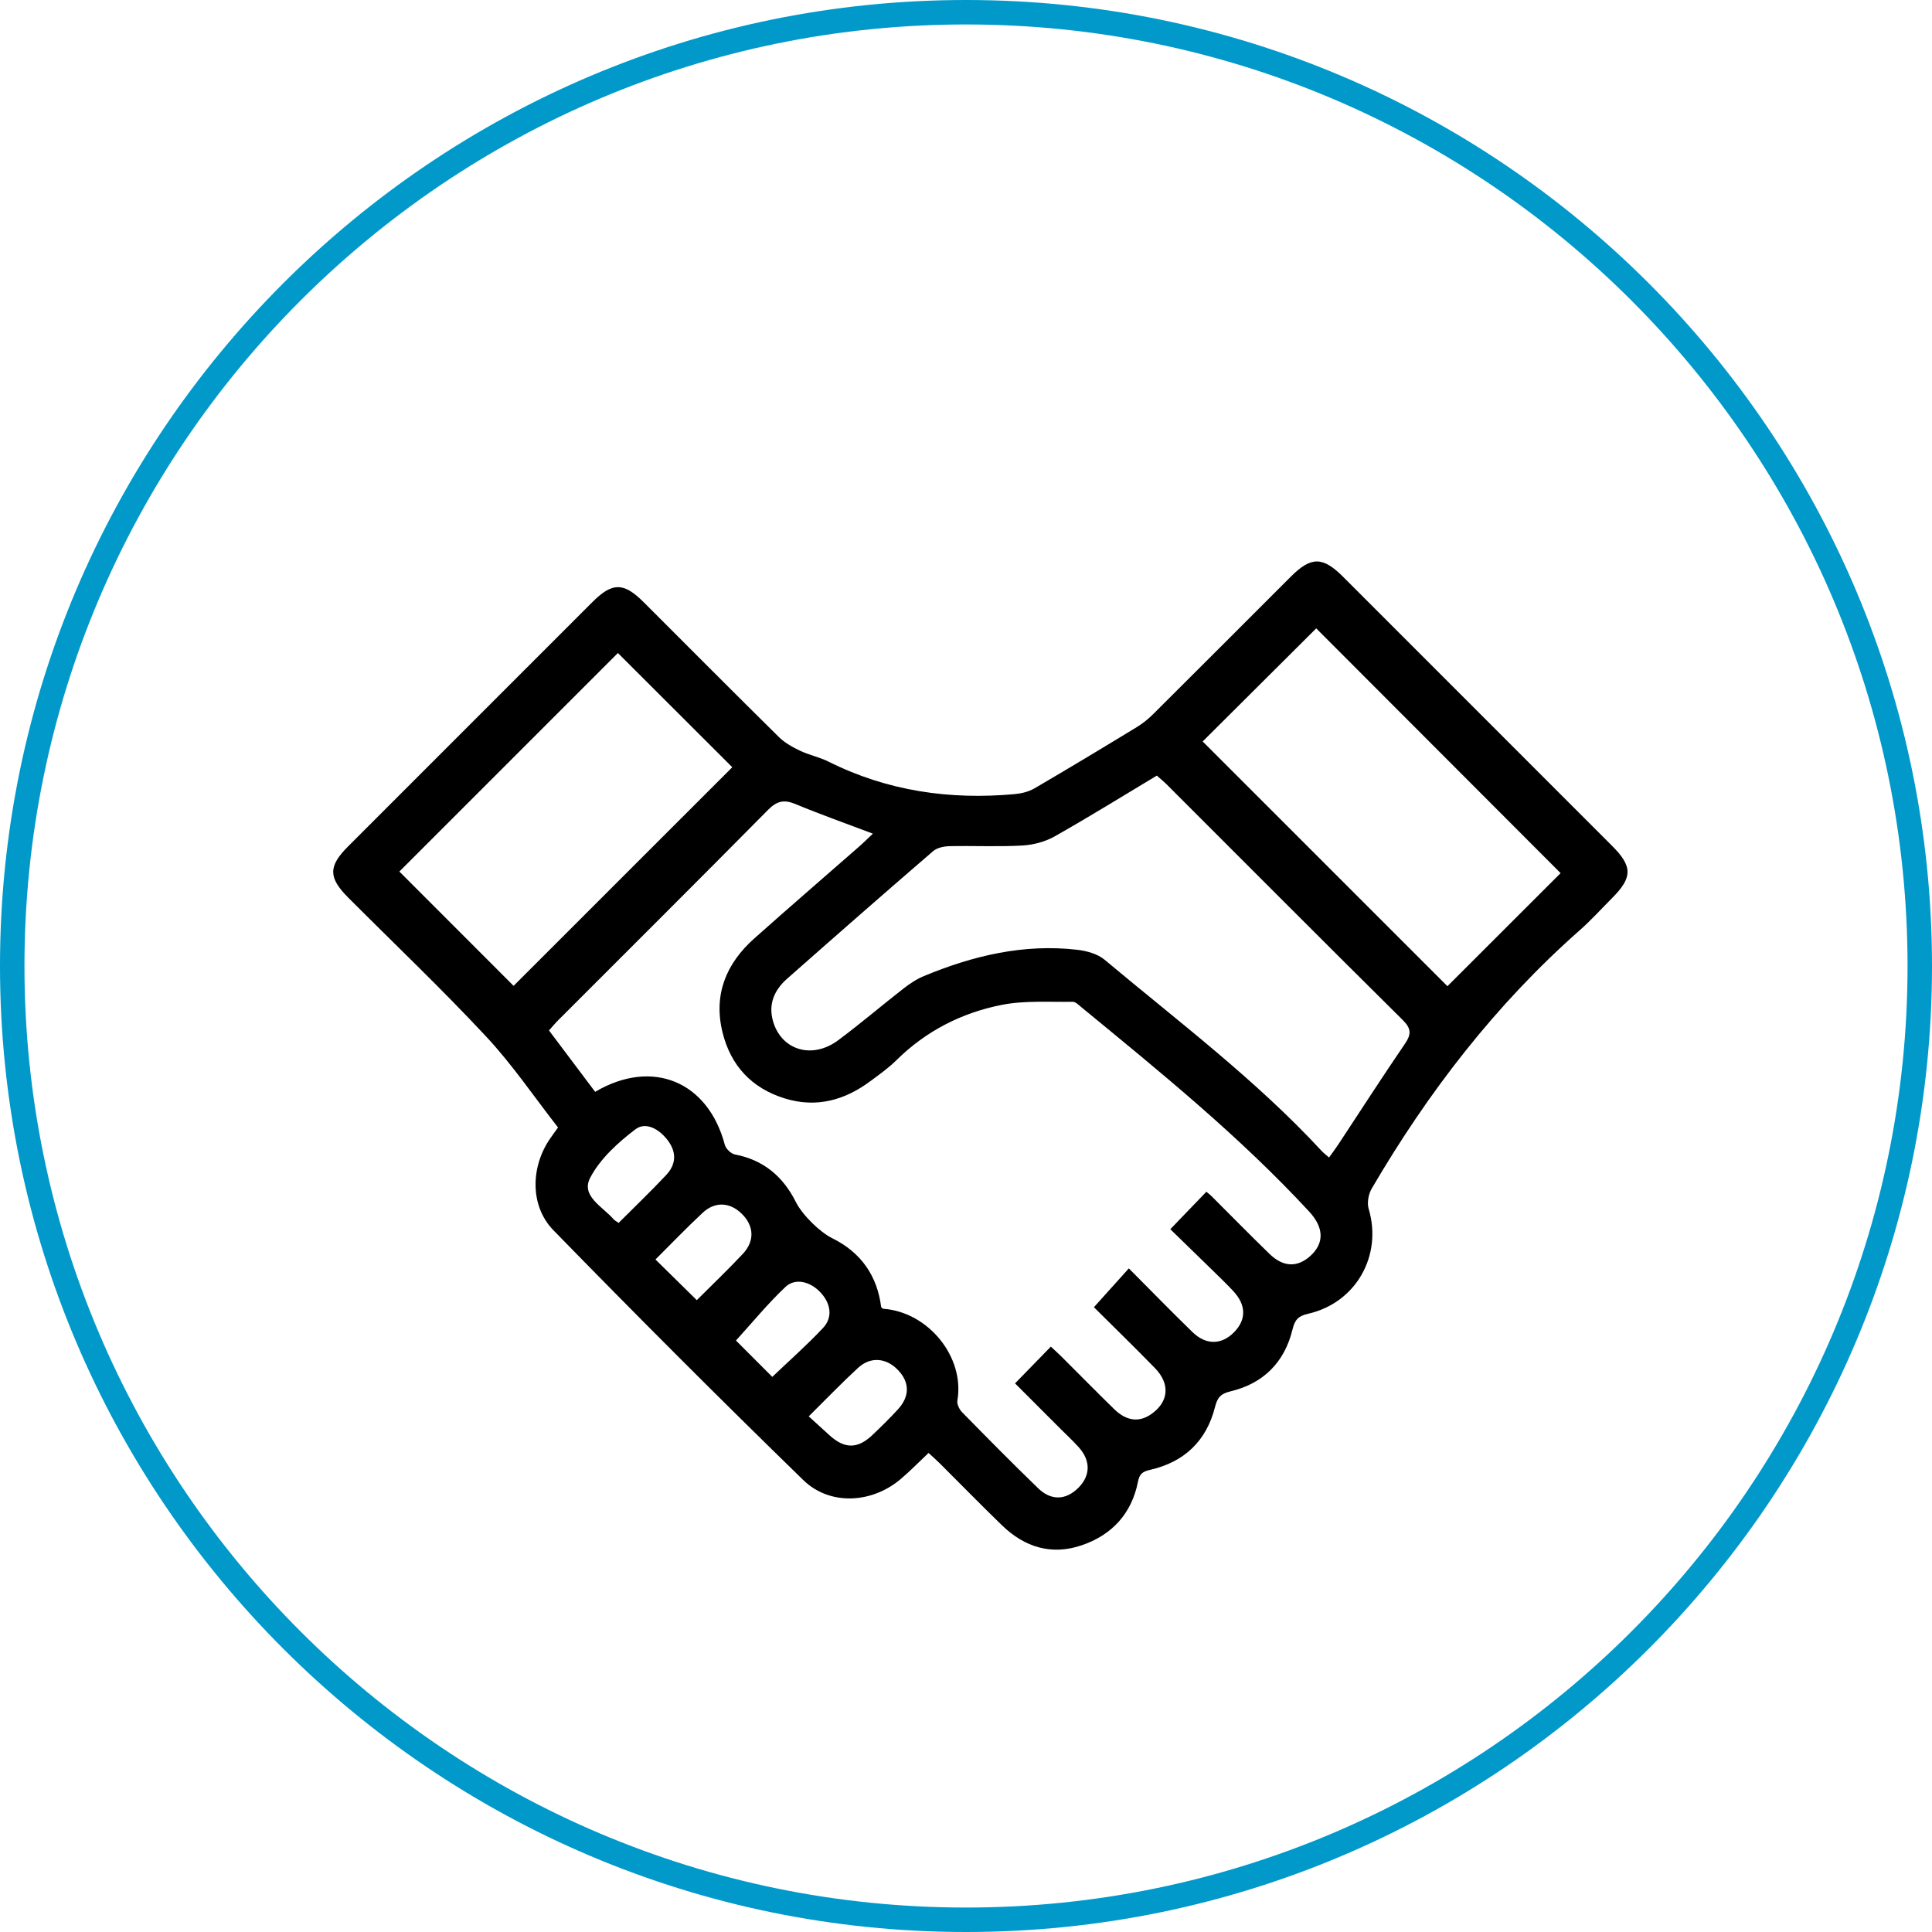 <?xml version="1.0" encoding="UTF-8"?> <svg xmlns="http://www.w3.org/2000/svg" id="Capa_2" data-name="Capa 2" viewBox="0 0 85 85"><defs><style> .cls-1 { fill: #0099ca; } </style></defs><g id="Capa_1-2" data-name="Capa 1"><g><path class="cls-1" d="m42.501,85C19.066,85,0,65.934,0,42.499S19.066,0,42.501,0s42.499,19.065,42.499,42.499-19.065,42.501-42.499,42.501Zm0-83.924C19.659,1.076,1.076,19.659,1.076,42.499s18.582,41.425,41.425,41.425,41.423-18.584,41.423-41.425S65.341,1.076,42.501,1.076Z"></path><path d="m40.852,63.924c-.432.406-.816.804-1.238,1.159-1.26,1.06-3.103,1.173-4.277.03-3.711-3.612-7.371-7.278-10.987-10.985-1.058-1.084-1.002-2.832-.12-4.075.089-.125.178-.249.321-.449-1.047-1.339-2.009-2.765-3.169-4.008-1.955-2.096-4.036-4.075-6.062-6.105-.877-.879-.88-1.378-.007-2.251,3.583-3.586,7.167-7.171,10.753-10.754.875-.874,1.371-.872,2.252.007,1.983,1.979,3.956,3.967,5.951,5.935.259.255.6.444.933.603.399.19.848.277,1.243.475,2.592,1.298,5.339,1.692,8.199,1.432.295-.027.613-.105.866-.252,1.515-.884,3.018-1.791,4.517-2.704.262-.16.506-.362.724-.579,2.018-2.007,4.027-4.022,6.041-6.034.891-.89,1.402-.889,2.298.007,3.947,3.946,7.892,7.892,11.837,11.84.905.906.902,1.388-.004,2.298-.471.473-.919.97-1.419,1.411-3.701,3.266-6.671,7.12-9.153,11.365-.143.245-.215.628-.136.891.614,2.052-.551,4.138-2.663,4.619-.435.099-.584.263-.689.698-.349,1.436-1.282,2.372-2.72,2.714-.445.106-.582.276-.689.697-.376,1.489-1.356,2.418-2.851,2.757-.337.077-.469.176-.537.524-.278,1.406-1.148,2.345-2.481,2.798-1.322.45-2.503.084-3.492-.871-.927-.896-1.827-1.82-2.741-2.73-.154-.154-.319-.297-.498-.462Zm12.224-11.492c.067.057.154.121.229.196.85.848,1.69,1.707,2.552,2.542.598.58,1.215.598,1.777.1.64-.567.616-1.261-.035-1.965-3.06-3.309-6.549-6.139-10.019-8.989-.119-.097-.259-.244-.388-.242-1.04.018-2.104-.063-3.112.135-1.765.347-3.342,1.149-4.645,2.439-.345.342-.751.627-1.143.919-1.133.843-2.38,1.187-3.764.76-1.457-.449-2.381-1.444-2.741-2.912-.406-1.654.159-3.023,1.398-4.127,1.527-1.361,3.077-2.696,4.615-4.044.188-.164.364-.341.603-.567-1.207-.457-2.314-.847-3.397-1.298-.5-.209-.819-.149-1.211.248-3.064,3.1-6.154,6.173-9.234,9.256-.137.137-.26.287-.408.452.694.923,1.367,1.817,2.031,2.701,2.529-1.489,4.971-.445,5.704,2.329.046.175.272.394.446.427,1.26.239,2.119.972,2.678,2.087.287.571,1.044,1.321,1.61,1.601,1.27.628,1.979,1.668,2.146,3.032.056.043.072.067.09.068,1.987.142,3.594,2.127,3.263,4.037-.027.157.084.39.206.514,1.105,1.127,2.214,2.251,3.349,3.348.578.559,1.229.521,1.773-.027.53-.534.542-1.186.013-1.777-.252-.281-.531-.538-.798-.805-.684-.684-1.368-1.369-2.006-2.007.563-.578,1.056-1.084,1.575-1.617.157.147.319.291.473.444.772.769,1.535,1.547,2.315,2.308.538.524,1.09.588,1.617.226.779-.536.862-1.328.175-2.033-.91-.934-1.846-1.843-2.685-2.679.536-.596,1.019-1.133,1.536-1.708.947.951,1.86,1.889,2.799,2.802.595.579,1.278.566,1.825.012.553-.559.545-1.202-.036-1.823-.289-.308-.593-.602-.895-.897-.643-.629-1.289-1.255-1.868-1.818.585-.608,1.075-1.117,1.586-1.648Zm5.396-1.507c.146-.205.278-.376.396-.556.978-1.483,1.939-2.977,2.941-4.444.288-.422.286-.671-.094-1.048-3.473-3.441-6.922-6.904-10.38-10.36-.136-.136-.287-.258-.439-.394-1.517.91-2.988,1.824-4.494,2.674-.421.238-.944.376-1.43.403-1.063.059-2.132.005-3.198.028-.246.005-.547.068-.724.221-2.153,1.857-4.293,3.731-6.424,5.614-.549.485-.83,1.098-.621,1.849.36,1.29,1.718,1.712,2.871.855.98-.728,1.909-1.525,2.873-2.275.277-.215.579-.417.901-.55,2.157-.895,4.386-1.427,6.739-1.156.418.048.898.178,1.209.439,3.251,2.723,6.651,5.279,9.544,8.407.087.094.192.172.329.293Zm-5.559-18.303c3.584,3.584,7.201,7.201,10.768,10.767,1.648-1.647,3.358-3.354,4.979-4.975-3.585-3.591-7.204-7.214-10.752-10.768-1.658,1.652-3.37,3.357-4.995,4.975Zm-35.342,5.723c1.675,1.676,3.396,3.398,5.025,5.028,3.187-3.186,6.427-6.425,9.621-9.618-1.648-1.645-3.357-3.352-5.032-5.025-3.194,3.194-6.426,6.426-9.614,9.614Zm16.406,22.232c.748-.714,1.529-1.401,2.237-2.157.434-.464.338-1.073-.114-1.557-.448-.48-1.109-.653-1.544-.243-.778.735-1.461,1.571-2.177,2.358.495.496,1.058,1.058,1.598,1.599Zm-3.321-3.376c.683-.683,1.373-1.34,2.024-2.035.534-.57.494-1.237-.048-1.768-.52-.509-1.173-.548-1.719-.04-.711.663-1.384,1.366-2.076,2.054.611.601,1.191,1.171,1.819,1.789Zm-3.439-3.399c.721-.722,1.428-1.396,2.094-2.108.43-.459.468-.988.074-1.515-.371-.496-.967-.847-1.432-.493-.77.587-1.557,1.3-1.991,2.138-.415.802.566,1.271,1.039,1.824.042.048.106.077.215.154Zm8.364,8.512c.36.328.638.582.918.836.657.598,1.231.601,1.873-.006.387-.367.769-.74,1.129-1.133.543-.592.524-1.221-.026-1.768-.511-.509-1.184-.56-1.725-.062-.716.659-1.391,1.363-2.169,2.132Z"></path></g></g></svg> 